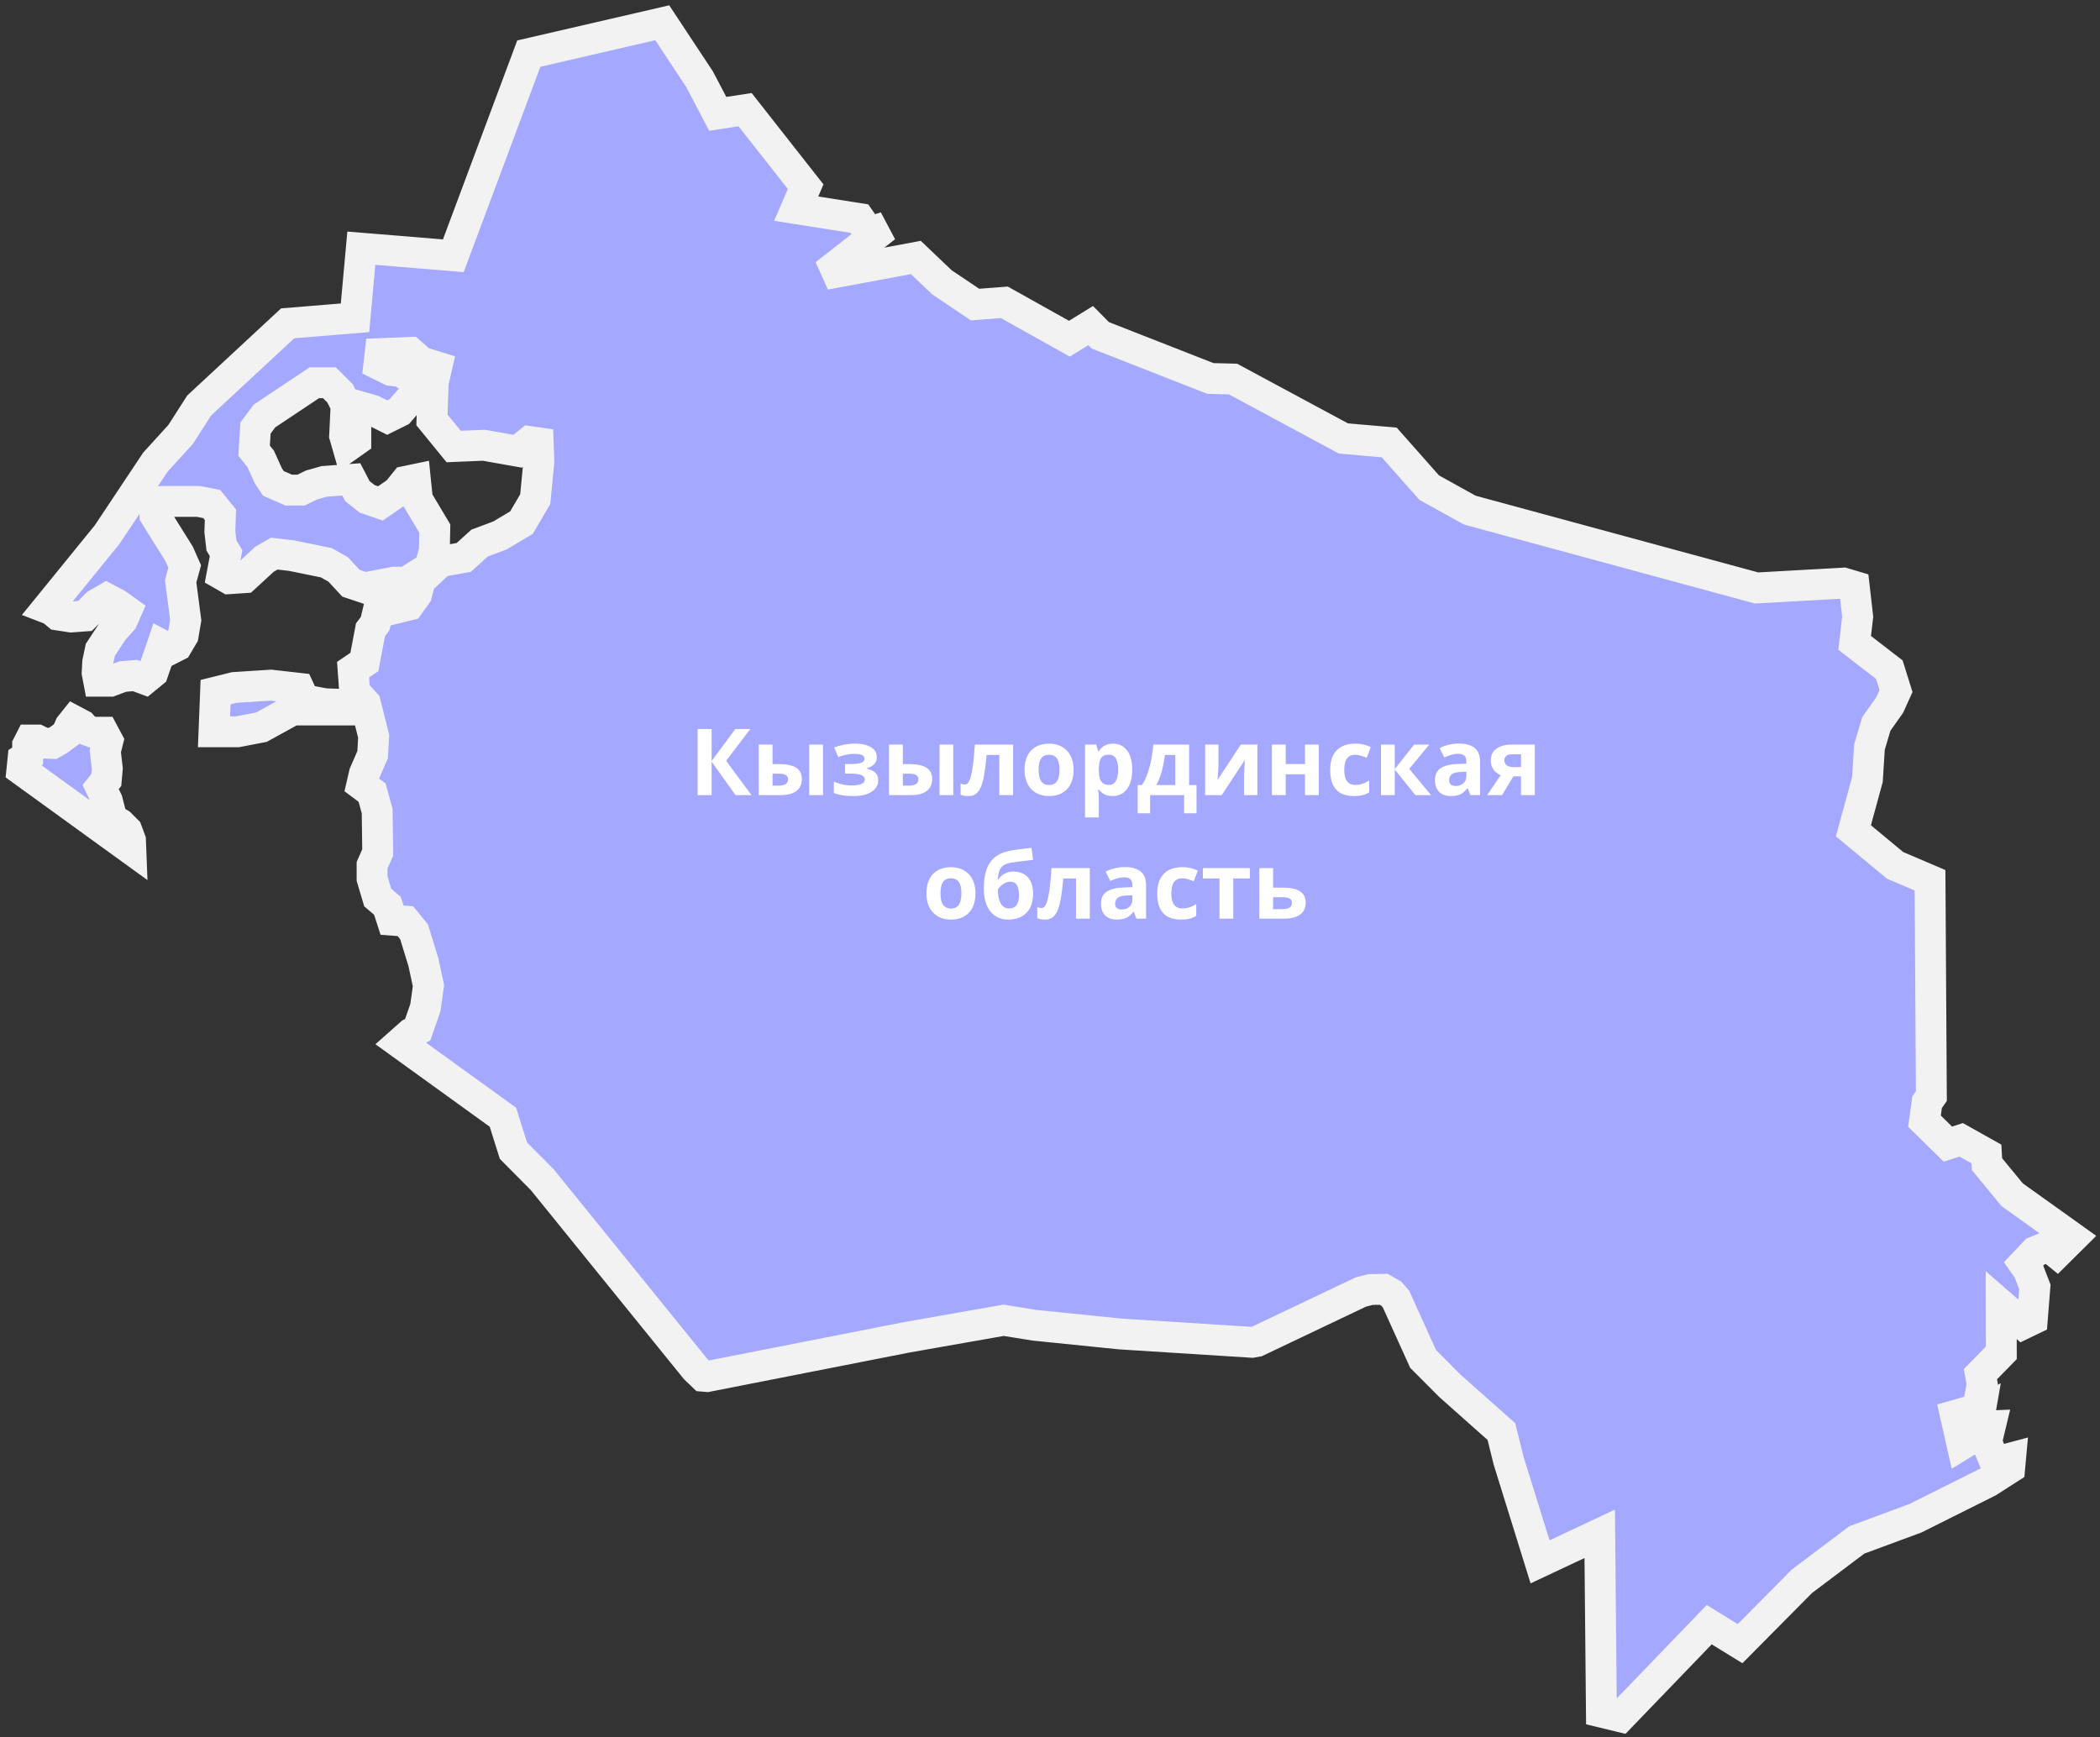 <?xml version="1.0" encoding="UTF-8"?> <svg xmlns="http://www.w3.org/2000/svg" width="272" height="225" viewBox="0 0 272 225" fill="none"><rect x="0" y="0" width="272" height="225" fill="#333333" stroke="none"/><mask id="path-1-outside-1_2035_56" maskUnits="userSpaceOnUse" x="-0.166" y="-0.051" width="272" height="225" fill="black"><rect fill="white" x="-0.166" y="-0.051" width="272" height="225"></rect><path d="M7.606 95.846L8.601 95.114L9.069 94.046L9.596 93.387L10.591 93.914L11.118 94.514L12.04 94.851H13.372L13.973 95.978L13.636 97.31L13.899 99.564L13.768 101.027L13.036 101.95L13.899 103.735L14.499 106.062L15.568 106.721L16.431 107.585L16.9 108.843L16.944 109.97L2.834 99.754L2.981 98.305L3.581 97.91V96.519L3.917 95.861H4.839L5.63 96.256L6.815 96.3L7.606 95.846ZM30.746 94.792H27.716L27.921 89.655L30.336 89.055L35.078 88.748L38.708 89.157L39.41 90.665L42.133 91.163L45.06 91.265L45.47 91.968H37.903L33.863 94.192L30.746 94.792ZM90.623 10.282L92.965 14.746L96.507 14.205L104.352 24.187L103.123 27.026L111.304 28.314L112.548 30.1L114.7 29.412L106.869 35.544L118.622 33.349L122.003 36.569L126.292 39.452L130.083 39.16L138.513 43.873L141.265 42.175L142.509 43.433L156.779 49.025L159.707 49.098L174.006 56.796L179.934 57.309L185.115 63.163L190.37 66.076L227.517 76.16L238.787 75.531L240.163 75.941L240.616 79.892L240.221 83.274L244.715 86.742L245.578 89.509L244.759 91.324L243.031 93.768L242.139 96.768L241.875 100.969L240.06 107.614L245.461 112.093L249.984 114.025L250.159 141.98L249.603 142.77L249.267 145.229L252.296 148.2L254.023 147.644L257.287 149.474L257.36 150.791L260.624 154.758L268.426 160.334L266.42 162.325L265.323 161.432L263.596 162.134L262.132 163.686L262.732 164.535L263.566 166.701L263.23 170.916L262.015 171.502L259.205 169.057L259.219 175.234L256.512 178L256.746 179.303L256.16 182.508L253.277 183.328L254.126 187.089L255.341 186.343L254.887 183.899L256.453 183.006L256.146 184.777L257.8 184.704L257.302 186.782L258.4 189.416L260.419 188.875L260.302 190.163L257.521 191.949L248.096 196.661L240.499 199.472L233.386 204.829L225.38 212.908L221.384 210.449L209.895 222.377L207.421 221.777L207.202 198.681L199.474 202.311L195.39 189.168L194.468 185.435L187.779 179.493L184.325 176.024L180.812 168.267L180.198 167.564L179.217 167.008L177.519 167.037L176.26 167.359L162.81 173.756L162.166 173.873L145.07 172.79L133.991 171.663L129.995 171.019L117.437 173.229L91.589 178.307L91.077 178.264L90.082 177.312L70.235 152.811L66.502 149.049L65.141 144.717L51.822 135.101L53.242 133.842L54.105 133.374L55.101 130.52L55.496 127.666L54.837 124.621L53.637 120.713L52.51 119.323L50.783 119.191L50.183 117.332L48.924 116.264L48.192 113.805V112.078L48.924 110.424L48.851 105.052L48.192 102.667L46.86 101.671L47.197 100.208L48.266 97.749L48.397 95.363L47.329 91.119L45.938 89.597L45.733 86.742L47.197 85.747L47.987 81.576L48.587 80.785L48.924 79.366L52.964 78.37L53.959 76.98L54.427 75.194L57.077 72.735L60.062 72.209L62.111 70.35L64.761 69.354L67.542 67.701L69.327 64.656L69.796 59.812L69.708 57.353L68.61 57.192L67.044 58.45L62.668 57.675L58.76 57.836L55.95 54.396L56.111 49.551L56.579 47.517L54.544 46.888L53.139 45.644L49.231 45.804L49.071 47.21L50.637 47.985L52.042 48.146L53.915 49.551V51.425L52.817 52.054L51.72 53.313L50.154 54.089L48.28 53.152L46.085 52.523V57.06L45.031 57.806L44.636 56.431L44.826 52.523L44.05 50.956L42.674 49.581H40.713L34.258 53.884L33.088 55.45L32.912 58.377L33.761 59.431L34.756 61.626L35.415 62.622L37.405 63.485H39.001L40.333 62.827L41.986 62.358L45.499 62.095L46.29 63.617L47.548 64.612L49.275 65.212L51.471 63.69L52.539 62.358L53.798 62.095L54.062 64.685L56.316 68.462L56.257 71.374L55.657 73.496L52.612 75.414H51.017L47.241 76.146L45.455 75.546L43.801 73.76L42.279 72.896L37.771 71.974L35.517 71.711L34.258 72.443L31.668 74.828L29.677 74.96L28.755 74.433L29.282 71.652L28.682 70.657L28.477 68.871L28.55 66.676L27.423 65.285L25.696 64.949H20.925L20.003 65.154L20.076 66.749L23.193 71.725L23.925 73.379L23.398 75.297L24.057 80.332L23.72 82.322L22.93 83.654L22.008 84.123L21.013 83.596L19.812 87.108L18.759 87.972L17.5 87.504L15.905 87.635L14.309 88.235H12.787L12.582 87.167L12.655 85.776L12.992 84.181L14.646 81.664L15.846 80.332L16.373 79.132L15.173 78.268L13.782 77.536L12.524 78.268L11.001 79.79L9.216 79.922L7.489 79.658L6.698 79L6.127 78.78L13.885 69.237L20.134 59.855L23.398 56.27L25.799 52.523L37.259 41.882L45.982 41.165L46.802 32.149L58.716 33.129L68.493 6.945L85.778 2.949L90.623 10.282Z"></path></mask><path d="M7.606 95.846L8.601 95.114L9.069 94.046L9.596 93.387L10.591 93.914L11.118 94.514L12.04 94.851H13.372L13.973 95.978L13.636 97.31L13.899 99.564L13.768 101.027L13.036 101.95L13.899 103.735L14.499 106.062L15.568 106.721L16.431 107.585L16.9 108.843L16.944 109.97L2.834 99.754L2.981 98.305L3.581 97.91V96.519L3.917 95.861H4.839L5.63 96.256L6.815 96.3L7.606 95.846ZM30.746 94.792H27.716L27.921 89.655L30.336 89.055L35.078 88.748L38.708 89.157L39.41 90.665L42.133 91.163L45.06 91.265L45.47 91.968H37.903L33.863 94.192L30.746 94.792ZM90.623 10.282L92.965 14.746L96.507 14.205L104.352 24.187L103.123 27.026L111.304 28.314L112.548 30.1L114.7 29.412L106.869 35.544L118.622 33.349L122.003 36.569L126.292 39.452L130.083 39.16L138.513 43.873L141.265 42.175L142.509 43.433L156.779 49.025L159.707 49.098L174.006 56.796L179.934 57.309L185.115 63.163L190.37 66.076L227.517 76.16L238.787 75.531L240.163 75.941L240.616 79.892L240.221 83.274L244.715 86.742L245.578 89.509L244.759 91.324L243.031 93.768L242.139 96.768L241.875 100.969L240.06 107.614L245.461 112.093L249.984 114.025L250.159 141.98L249.603 142.77L249.267 145.229L252.296 148.2L254.023 147.644L257.287 149.474L257.36 150.791L260.624 154.758L268.426 160.334L266.42 162.325L265.323 161.432L263.596 162.134L262.132 163.686L262.732 164.535L263.566 166.701L263.23 170.916L262.015 171.502L259.205 169.057L259.219 175.234L256.512 178L256.746 179.303L256.16 182.508L253.277 183.328L254.126 187.089L255.341 186.343L254.887 183.899L256.453 183.006L256.146 184.777L257.8 184.704L257.302 186.782L258.4 189.416L260.419 188.875L260.302 190.163L257.521 191.949L248.096 196.661L240.499 199.472L233.386 204.829L225.38 212.908L221.384 210.449L209.895 222.377L207.421 221.777L207.202 198.681L199.474 202.311L195.39 189.168L194.468 185.435L187.779 179.493L184.325 176.024L180.812 168.267L180.198 167.564L179.217 167.008L177.519 167.037L176.26 167.359L162.81 173.756L162.166 173.873L145.07 172.79L133.991 171.663L129.995 171.019L117.437 173.229L91.589 178.307L91.077 178.264L90.082 177.312L70.235 152.811L66.502 149.049L65.141 144.717L51.822 135.101L53.242 133.842L54.105 133.374L55.101 130.52L55.496 127.666L54.837 124.621L53.637 120.713L52.51 119.323L50.783 119.191L50.183 117.332L48.924 116.264L48.192 113.805V112.078L48.924 110.424L48.851 105.052L48.192 102.667L46.86 101.671L47.197 100.208L48.266 97.749L48.397 95.363L47.329 91.119L45.938 89.597L45.733 86.742L47.197 85.747L47.987 81.576L48.587 80.785L48.924 79.366L52.964 78.37L53.959 76.98L54.427 75.194L57.077 72.735L60.062 72.209L62.111 70.35L64.761 69.354L67.542 67.701L69.327 64.656L69.796 59.812L69.708 57.353L68.61 57.192L67.044 58.45L62.668 57.675L58.76 57.836L55.95 54.396L56.111 49.551L56.579 47.517L54.544 46.888L53.139 45.644L49.231 45.804L49.071 47.21L50.637 47.985L52.042 48.146L53.915 49.551V51.425L52.817 52.054L51.72 53.313L50.154 54.089L48.28 53.152L46.085 52.523V57.06L45.031 57.806L44.636 56.431L44.826 52.523L44.05 50.956L42.674 49.581H40.713L34.258 53.884L33.088 55.45L32.912 58.377L33.761 59.431L34.756 61.626L35.415 62.622L37.405 63.485H39.001L40.333 62.827L41.986 62.358L45.499 62.095L46.29 63.617L47.548 64.612L49.275 65.212L51.471 63.69L52.539 62.358L53.798 62.095L54.062 64.685L56.316 68.462L56.257 71.374L55.657 73.496L52.612 75.414H51.017L47.241 76.146L45.455 75.546L43.801 73.76L42.279 72.896L37.771 71.974L35.517 71.711L34.258 72.443L31.668 74.828L29.677 74.96L28.755 74.433L29.282 71.652L28.682 70.657L28.477 68.871L28.55 66.676L27.423 65.285L25.696 64.949H20.925L20.003 65.154L20.076 66.749L23.193 71.725L23.925 73.379L23.398 75.297L24.057 80.332L23.72 82.322L22.93 83.654L22.008 84.123L21.013 83.596L19.812 87.108L18.759 87.972L17.5 87.504L15.905 87.635L14.309 88.235H12.787L12.582 87.167L12.655 85.776L12.992 84.181L14.646 81.664L15.846 80.332L16.373 79.132L15.173 78.268L13.782 77.536L12.524 78.268L11.001 79.79L9.216 79.922L7.489 79.658L6.698 79L6.127 78.78L13.885 69.237L20.134 59.855L23.398 56.27L25.799 52.523L37.259 41.882L45.982 41.165L46.802 32.149L58.716 33.129L68.493 6.945L85.778 2.949L90.623 10.282Z" fill="#A5A8FF"></path><path d="M7.606 95.846L8.601 95.114L9.069 94.046L9.596 93.387L10.591 93.914L11.118 94.514L12.04 94.851H13.372L13.973 95.978L13.636 97.31L13.899 99.564L13.768 101.027L13.036 101.95L13.899 103.735L14.499 106.062L15.568 106.721L16.431 107.585L16.9 108.843L16.944 109.97L2.834 99.754L2.981 98.305L3.581 97.91V96.519L3.917 95.861H4.839L5.63 96.256L6.815 96.3L7.606 95.846ZM30.746 94.792H27.716L27.921 89.655L30.336 89.055L35.078 88.748L38.708 89.157L39.41 90.665L42.133 91.163L45.06 91.265L45.47 91.968H37.903L33.863 94.192L30.746 94.792ZM90.623 10.282L92.965 14.746L96.507 14.205L104.352 24.187L103.123 27.026L111.304 28.314L112.548 30.1L114.7 29.412L106.869 35.544L118.622 33.349L122.003 36.569L126.292 39.452L130.083 39.16L138.513 43.873L141.265 42.175L142.509 43.433L156.779 49.025L159.707 49.098L174.006 56.796L179.934 57.309L185.115 63.163L190.37 66.076L227.517 76.16L238.787 75.531L240.163 75.941L240.616 79.892L240.221 83.274L244.715 86.742L245.578 89.509L244.759 91.324L243.031 93.768L242.139 96.768L241.875 100.969L240.06 107.614L245.461 112.093L249.984 114.025L250.159 141.98L249.603 142.77L249.267 145.229L252.296 148.2L254.023 147.644L257.287 149.474L257.36 150.791L260.624 154.758L268.426 160.334L266.42 162.325L265.323 161.432L263.596 162.134L262.132 163.686L262.732 164.535L263.566 166.701L263.23 170.916L262.015 171.502L259.205 169.057L259.219 175.234L256.512 178L256.746 179.303L256.16 182.508L253.277 183.328L254.126 187.089L255.341 186.343L254.887 183.899L256.453 183.006L256.146 184.777L257.8 184.704L257.302 186.782L258.4 189.416L260.419 188.875L260.302 190.163L257.521 191.949L248.096 196.661L240.499 199.472L233.386 204.829L225.38 212.908L221.384 210.449L209.895 222.377L207.421 221.777L207.202 198.681L199.474 202.311L195.39 189.168L194.468 185.435L187.779 179.493L184.325 176.024L180.812 168.267L180.198 167.564L179.217 167.008L177.519 167.037L176.26 167.359L162.81 173.756L162.166 173.873L145.07 172.79L133.991 171.663L129.995 171.019L117.437 173.229L91.589 178.307L91.077 178.264L90.082 177.312L70.235 152.811L66.502 149.049L65.141 144.717L51.822 135.101L53.242 133.842L54.105 133.374L55.101 130.52L55.496 127.666L54.837 124.621L53.637 120.713L52.51 119.323L50.783 119.191L50.183 117.332L48.924 116.264L48.192 113.805V112.078L48.924 110.424L48.851 105.052L48.192 102.667L46.86 101.671L47.197 100.208L48.266 97.749L48.397 95.363L47.329 91.119L45.938 89.597L45.733 86.742L47.197 85.747L47.987 81.576L48.587 80.785L48.924 79.366L52.964 78.37L53.959 76.98L54.427 75.194L57.077 72.735L60.062 72.209L62.111 70.35L64.761 69.354L67.542 67.701L69.327 64.656L69.796 59.812L69.708 57.353L68.61 57.192L67.044 58.45L62.668 57.675L58.76 57.836L55.95 54.396L56.111 49.551L56.579 47.517L54.544 46.888L53.139 45.644L49.231 45.804L49.071 47.21L50.637 47.985L52.042 48.146L53.915 49.551V51.425L52.817 52.054L51.72 53.313L50.154 54.089L48.28 53.152L46.085 52.523V57.06L45.031 57.806L44.636 56.431L44.826 52.523L44.05 50.956L42.674 49.581H40.713L34.258 53.884L33.088 55.45L32.912 58.377L33.761 59.431L34.756 61.626L35.415 62.622L37.405 63.485H39.001L40.333 62.827L41.986 62.358L45.499 62.095L46.29 63.617L47.548 64.612L49.275 65.212L51.471 63.69L52.539 62.358L53.798 62.095L54.062 64.685L56.316 68.462L56.257 71.374L55.657 73.496L52.612 75.414H51.017L47.241 76.146L45.455 75.546L43.801 73.76L42.279 72.896L37.771 71.974L35.517 71.711L34.258 72.443L31.668 74.828L29.677 74.96L28.755 74.433L29.282 71.652L28.682 70.657L28.477 68.871L28.55 66.676L27.423 65.285L25.696 64.949H20.925L20.003 65.154L20.076 66.749L23.193 71.725L23.925 73.379L23.398 75.297L24.057 80.332L23.72 82.322L22.93 83.654L22.008 84.123L21.013 83.596L19.812 87.108L18.759 87.972L17.5 87.504L15.905 87.635L14.309 88.235H12.787L12.582 87.167L12.655 85.776L12.992 84.181L14.646 81.664L15.846 80.332L16.373 79.132L15.173 78.268L13.782 77.536L12.524 78.268L11.001 79.79L9.216 79.922L7.489 79.658L6.698 79L6.127 78.78L13.885 69.237L20.134 59.855L23.398 56.27L25.799 52.523L37.259 41.882L45.982 41.165L46.802 32.149L58.716 33.129L68.493 6.945L85.778 2.949L90.623 10.282Z" stroke="#F2F2F2" stroke-width="4" mask="url(#path-1-outside-1_2035_56)"></path><path d="M97.338 103H95.275L92.17 98.658V103H90.353V94.434H92.17V98.582L95.24 94.434H97.174L94.051 98.547L97.338 103ZM98.275 103V96.449H100.062V98.981H100.924C101.592 98.981 102.143 99.051 102.576 99.191C103.014 99.332 103.338 99.547 103.549 99.836C103.76 100.121 103.865 100.48 103.865 100.914C103.865 101.336 103.768 101.703 103.572 102.016C103.377 102.328 103.068 102.57 102.646 102.742C102.225 102.914 101.672 103 100.988 103H98.275ZM100.062 101.764H100.889C101.236 101.764 101.521 101.701 101.744 101.576C101.967 101.447 102.078 101.234 102.078 100.938C102.078 100.684 101.977 100.5 101.773 100.387C101.57 100.273 101.268 100.217 100.865 100.217H100.062V101.764ZM104.814 103V96.449H106.602V103H104.814ZM110.867 96.326C111.34 96.326 111.781 96.389 112.191 96.514C112.602 96.635 112.934 96.824 113.188 97.082C113.441 97.336 113.568 97.664 113.568 98.066C113.568 98.461 113.449 98.775 113.211 99.01C112.973 99.24 112.656 99.406 112.262 99.508V99.566C112.539 99.633 112.789 99.723 113.012 99.836C113.238 99.949 113.418 100.105 113.551 100.305C113.684 100.504 113.75 100.766 113.75 101.09C113.75 101.453 113.635 101.789 113.404 102.098C113.174 102.402 112.82 102.648 112.344 102.836C111.871 103.023 111.264 103.117 110.521 103.117C110.17 103.117 109.838 103.102 109.525 103.07C109.217 103.039 108.934 102.994 108.676 102.936C108.418 102.873 108.193 102.799 108.002 102.713V101.236C108.271 101.361 108.604 101.477 108.998 101.582C109.396 101.688 109.82 101.74 110.27 101.74C110.594 101.74 110.887 101.717 111.148 101.67C111.414 101.623 111.623 101.545 111.775 101.436C111.932 101.322 112.01 101.172 112.01 100.984C112.01 100.809 111.941 100.664 111.805 100.551C111.672 100.434 111.467 100.348 111.189 100.293C110.916 100.234 110.568 100.205 110.146 100.205H109.455V98.969H110.111C110.705 98.969 111.164 98.92 111.488 98.822C111.812 98.725 111.975 98.545 111.975 98.283C111.975 98.072 111.871 97.914 111.664 97.809C111.457 97.703 111.115 97.65 110.639 97.65C110.33 97.65 109.99 97.688 109.619 97.762C109.248 97.832 108.9 97.934 108.576 98.066L108.049 96.818C108.428 96.674 108.838 96.557 109.279 96.467C109.725 96.373 110.254 96.326 110.867 96.326ZM115.15 103V96.449H116.938V98.981H117.799C118.467 98.981 119.018 99.051 119.451 99.191C119.889 99.332 120.213 99.547 120.424 99.836C120.635 100.121 120.74 100.48 120.74 100.914C120.74 101.336 120.643 101.703 120.447 102.016C120.252 102.328 119.943 102.57 119.521 102.742C119.1 102.914 118.547 103 117.863 103H115.15ZM116.938 101.764H117.764C118.111 101.764 118.396 101.701 118.619 101.576C118.842 101.447 118.953 101.234 118.953 100.938C118.953 100.684 118.852 100.5 118.648 100.387C118.445 100.273 118.143 100.217 117.74 100.217H116.938V101.764ZM121.689 103V96.449H123.477V103H121.689ZM131.223 103H129.436V97.791H127.789C127.707 98.752 127.609 99.57 127.496 100.246C127.383 100.922 127.238 101.473 127.062 101.898C126.887 102.32 126.668 102.629 126.406 102.824C126.145 103.02 125.822 103.117 125.439 103.117C125.229 103.117 125.039 103.102 124.871 103.07C124.707 103.039 124.557 102.992 124.42 102.93V101.5C124.506 101.535 124.598 101.564 124.695 101.588C124.793 101.607 124.893 101.617 124.994 101.617C125.107 101.617 125.215 101.572 125.316 101.482C125.418 101.393 125.514 101.238 125.604 101.02C125.693 100.797 125.777 100.49 125.855 100.1C125.938 99.709 126.012 99.215 126.078 98.617C126.145 98.019 126.207 97.297 126.266 96.449H131.223V103ZM139.057 99.713C139.057 100.26 138.982 100.744 138.834 101.166C138.689 101.588 138.477 101.945 138.195 102.238C137.918 102.527 137.582 102.746 137.188 102.895C136.797 103.043 136.355 103.117 135.863 103.117C135.402 103.117 134.979 103.043 134.592 102.895C134.209 102.746 133.875 102.527 133.59 102.238C133.309 101.945 133.09 101.588 132.934 101.166C132.781 100.744 132.705 100.26 132.705 99.713C132.705 98.986 132.834 98.371 133.092 97.867C133.35 97.363 133.717 96.981 134.193 96.719C134.67 96.457 135.238 96.326 135.898 96.326C136.512 96.326 137.055 96.457 137.527 96.719C138.004 96.981 138.377 97.363 138.646 97.867C138.92 98.371 139.057 98.986 139.057 99.713ZM134.527 99.713C134.527 100.143 134.574 100.504 134.668 100.797C134.762 101.09 134.908 101.311 135.107 101.459C135.307 101.607 135.566 101.682 135.887 101.682C136.203 101.682 136.459 101.607 136.654 101.459C136.854 101.311 136.998 101.09 137.088 100.797C137.182 100.504 137.229 100.143 137.229 99.713C137.229 99.279 137.182 98.92 137.088 98.635C136.998 98.346 136.854 98.129 136.654 97.984C136.455 97.84 136.195 97.768 135.875 97.768C135.402 97.768 135.059 97.93 134.844 98.254C134.633 98.578 134.527 99.064 134.527 99.713ZM144.178 96.326C144.916 96.326 145.512 96.613 145.965 97.188C146.422 97.762 146.65 98.603 146.65 99.713C146.65 100.455 146.543 101.08 146.328 101.588C146.113 102.092 145.816 102.473 145.438 102.73C145.059 102.988 144.623 103.117 144.131 103.117C143.814 103.117 143.543 103.078 143.316 103C143.09 102.918 142.896 102.814 142.736 102.689C142.576 102.561 142.438 102.424 142.32 102.279H142.227C142.258 102.436 142.281 102.596 142.297 102.76C142.312 102.924 142.32 103.084 142.32 103.24V105.883H140.533V96.449H141.986L142.238 97.299H142.32C142.438 97.123 142.58 96.961 142.748 96.812C142.916 96.664 143.117 96.547 143.352 96.461C143.59 96.371 143.865 96.326 144.178 96.326ZM143.604 97.756C143.291 97.756 143.043 97.82 142.859 97.949C142.676 98.078 142.541 98.272 142.455 98.529C142.373 98.787 142.328 99.113 142.32 99.508V99.701C142.32 100.123 142.359 100.48 142.438 100.773C142.52 101.066 142.654 101.289 142.842 101.441C143.033 101.594 143.295 101.67 143.627 101.67C143.9 101.67 144.125 101.594 144.301 101.441C144.477 101.289 144.607 101.066 144.693 100.773C144.783 100.477 144.828 100.115 144.828 99.689C144.828 99.049 144.729 98.566 144.529 98.242C144.33 97.918 144.021 97.756 143.604 97.756ZM154.016 96.449V101.693H154.977V105.35H153.371V103H148.965V105.35H147.359V101.693H147.91C148.199 101.252 148.441 100.748 148.637 100.182C148.836 99.615 148.996 99.016 149.117 98.383C149.242 97.746 149.332 97.102 149.387 96.449H154.016ZM152.229 97.791H150.887C150.824 98.275 150.744 98.744 150.646 99.197C150.553 99.647 150.436 100.08 150.295 100.498C150.154 100.912 149.982 101.311 149.779 101.693H152.229V97.791ZM157.824 96.449V99.039C157.824 99.172 157.818 99.34 157.807 99.543C157.799 99.742 157.787 99.945 157.771 100.152C157.756 100.359 157.74 100.545 157.725 100.709C157.709 100.873 157.697 100.984 157.689 101.043L160.713 96.449H162.863V103H161.135V100.387C161.135 100.172 161.143 99.936 161.158 99.678C161.174 99.416 161.191 99.17 161.211 98.939C161.23 98.709 161.244 98.535 161.252 98.418L158.24 103H156.096V96.449H157.824ZM166.531 96.449V98.969H169.027V96.449H170.814V103H169.027V100.299H166.531V103H164.744V96.449H166.531ZM175.35 103.117C174.701 103.117 174.148 103 173.691 102.766C173.234 102.527 172.887 102.16 172.648 101.664C172.41 101.168 172.291 100.533 172.291 99.76C172.291 98.959 172.426 98.307 172.695 97.803C172.969 97.295 173.346 96.922 173.826 96.684C174.311 96.445 174.871 96.326 175.508 96.326C175.961 96.326 176.352 96.371 176.68 96.461C177.012 96.547 177.301 96.65 177.547 96.772L177.02 98.154C176.738 98.041 176.477 97.949 176.234 97.879C175.992 97.805 175.75 97.768 175.508 97.768C175.195 97.768 174.936 97.842 174.729 97.99C174.521 98.135 174.367 98.353 174.266 98.647C174.164 98.939 174.113 99.307 174.113 99.748C174.113 100.182 174.168 100.541 174.277 100.826C174.387 101.111 174.545 101.324 174.752 101.465C174.959 101.602 175.211 101.67 175.508 101.67C175.879 101.67 176.209 101.621 176.498 101.523C176.787 101.422 177.068 101.281 177.342 101.102V102.631C177.068 102.803 176.781 102.926 176.48 103C176.184 103.078 175.807 103.117 175.35 103.117ZM183.16 96.449H185.129L182.533 99.59L185.357 103H183.33L180.652 99.678V103H178.865V96.449H180.652V99.631L183.16 96.449ZM188.979 96.314C189.857 96.314 190.531 96.506 191 96.889C191.469 97.272 191.703 97.853 191.703 98.635V103H190.455L190.109 102.109H190.062C189.875 102.344 189.684 102.535 189.488 102.684C189.293 102.832 189.068 102.941 188.814 103.012C188.561 103.082 188.252 103.117 187.889 103.117C187.502 103.117 187.154 103.043 186.846 102.895C186.541 102.746 186.301 102.52 186.125 102.215C185.949 101.906 185.861 101.516 185.861 101.043C185.861 100.348 186.105 99.836 186.594 99.508C187.082 99.176 187.814 98.992 188.791 98.957L189.928 98.922V98.635C189.928 98.291 189.838 98.039 189.658 97.879C189.479 97.719 189.229 97.639 188.908 97.639C188.592 97.639 188.281 97.684 187.977 97.773C187.672 97.863 187.367 97.977 187.062 98.113L186.471 96.906C186.818 96.723 187.207 96.578 187.637 96.473C188.07 96.367 188.518 96.314 188.979 96.314ZM189.928 99.965L189.236 99.988C188.658 100.004 188.256 100.107 188.029 100.299C187.807 100.49 187.695 100.742 187.695 101.055C187.695 101.328 187.775 101.523 187.936 101.641C188.096 101.754 188.305 101.811 188.562 101.811C188.945 101.811 189.268 101.697 189.529 101.471C189.795 101.244 189.928 100.922 189.928 100.504V99.965ZM194.545 103H192.611L194.375 100.41C194.152 100.316 193.943 100.188 193.748 100.023C193.553 99.856 193.395 99.644 193.273 99.391C193.152 99.137 193.092 98.832 193.092 98.477C193.092 97.824 193.338 97.324 193.83 96.977C194.326 96.625 194.965 96.449 195.746 96.449H198.793V103H197.006V100.562H196.021L194.545 103ZM194.844 98.488C194.844 98.762 194.951 98.977 195.166 99.133C195.385 99.285 195.666 99.361 196.01 99.361H197.006V97.709H195.781C195.461 97.709 195.225 97.787 195.072 97.943C194.92 98.096 194.844 98.277 194.844 98.488ZM126.348 115.713C126.348 116.26 126.273 116.744 126.125 117.166C125.98 117.588 125.768 117.945 125.486 118.238C125.209 118.527 124.873 118.746 124.479 118.895C124.088 119.043 123.646 119.117 123.154 119.117C122.693 119.117 122.27 119.043 121.883 118.895C121.5 118.746 121.166 118.527 120.881 118.238C120.6 117.945 120.381 117.588 120.225 117.166C120.072 116.744 119.996 116.26 119.996 115.713C119.996 114.986 120.125 114.371 120.383 113.867C120.641 113.363 121.008 112.98 121.484 112.719C121.961 112.457 122.529 112.326 123.189 112.326C123.803 112.326 124.346 112.457 124.818 112.719C125.295 112.98 125.668 113.363 125.938 113.867C126.211 114.371 126.348 114.986 126.348 115.713ZM121.818 115.713C121.818 116.143 121.865 116.504 121.959 116.797C122.053 117.09 122.199 117.311 122.398 117.459C122.598 117.607 122.857 117.682 123.178 117.682C123.494 117.682 123.75 117.607 123.945 117.459C124.145 117.311 124.289 117.09 124.379 116.797C124.473 116.504 124.52 116.143 124.52 115.713C124.52 115.279 124.473 114.92 124.379 114.635C124.289 114.346 124.145 114.129 123.945 113.984C123.746 113.84 123.486 113.768 123.166 113.768C122.693 113.768 122.35 113.93 122.135 114.254C121.924 114.578 121.818 115.064 121.818 115.713ZM127.426 115.074C127.426 114.109 127.545 113.289 127.783 112.613C128.021 111.938 128.4 111.398 128.92 110.996C129.439 110.59 130.121 110.314 130.965 110.17C131.387 110.096 131.814 110.035 132.248 109.988C132.686 109.938 133.139 109.881 133.607 109.818L133.812 111.383C133.609 111.406 133.389 111.432 133.15 111.459C132.912 111.486 132.672 111.516 132.43 111.547C132.188 111.574 131.953 111.604 131.727 111.635C131.5 111.662 131.295 111.689 131.111 111.717C130.713 111.779 130.381 111.877 130.115 112.01C129.85 112.143 129.646 112.354 129.506 112.643C129.365 112.932 129.279 113.348 129.248 113.891H129.336C129.43 113.742 129.562 113.592 129.734 113.439C129.906 113.283 130.119 113.154 130.373 113.053C130.627 112.947 130.92 112.895 131.252 112.895C131.775 112.895 132.229 113.002 132.611 113.217C132.994 113.432 133.289 113.752 133.496 114.178C133.707 114.6 133.812 115.127 133.812 115.76C133.812 116.502 133.676 117.123 133.402 117.623C133.133 118.119 132.758 118.492 132.277 118.742C131.797 118.992 131.24 119.117 130.607 119.117C130.123 119.117 129.686 119.029 129.295 118.854C128.904 118.678 128.568 118.418 128.287 118.074C128.01 117.73 127.797 117.309 127.648 116.809C127.5 116.305 127.426 115.727 127.426 115.074ZM130.713 117.67C130.967 117.67 131.188 117.615 131.375 117.506C131.566 117.393 131.715 117.209 131.82 116.955C131.93 116.697 131.984 116.352 131.984 115.918C131.984 115.395 131.896 114.98 131.721 114.676C131.549 114.367 131.254 114.213 130.836 114.213C130.582 114.213 130.344 114.275 130.121 114.4C129.902 114.521 129.717 114.662 129.564 114.822C129.412 114.979 129.307 115.111 129.248 115.221C129.248 115.529 129.271 115.83 129.318 116.123C129.369 116.412 129.449 116.674 129.559 116.908C129.668 117.143 129.816 117.328 130.004 117.465C130.195 117.602 130.432 117.67 130.713 117.67ZM141.154 119H139.367V113.791H137.721C137.639 114.752 137.541 115.57 137.428 116.246C137.314 116.922 137.17 117.473 136.994 117.898C136.818 118.32 136.6 118.629 136.338 118.824C136.076 119.02 135.754 119.117 135.371 119.117C135.16 119.117 134.971 119.102 134.803 119.07C134.639 119.039 134.488 118.992 134.352 118.93V117.5C134.438 117.535 134.529 117.564 134.627 117.588C134.725 117.607 134.824 117.617 134.926 117.617C135.039 117.617 135.146 117.572 135.248 117.482C135.35 117.393 135.445 117.238 135.535 117.02C135.625 116.797 135.709 116.49 135.787 116.1C135.869 115.709 135.943 115.215 136.01 114.617C136.076 114.02 136.139 113.297 136.197 112.449H141.154V119ZM145.719 112.314C146.598 112.314 147.271 112.506 147.74 112.889C148.209 113.271 148.443 113.854 148.443 114.635V119H147.195L146.85 118.109H146.803C146.615 118.344 146.424 118.535 146.229 118.684C146.033 118.832 145.809 118.941 145.555 119.012C145.301 119.082 144.992 119.117 144.629 119.117C144.242 119.117 143.895 119.043 143.586 118.895C143.281 118.746 143.041 118.52 142.865 118.215C142.689 117.906 142.602 117.516 142.602 117.043C142.602 116.348 142.846 115.836 143.334 115.508C143.822 115.176 144.555 114.992 145.531 114.957L146.668 114.922V114.635C146.668 114.291 146.578 114.039 146.398 113.879C146.219 113.719 145.969 113.639 145.648 113.639C145.332 113.639 145.021 113.684 144.717 113.773C144.412 113.863 144.107 113.977 143.803 114.113L143.211 112.906C143.559 112.723 143.947 112.578 144.377 112.473C144.811 112.367 145.258 112.314 145.719 112.314ZM146.668 115.965L145.977 115.988C145.398 116.004 144.996 116.107 144.77 116.299C144.547 116.49 144.436 116.742 144.436 117.055C144.436 117.328 144.516 117.523 144.676 117.641C144.836 117.754 145.045 117.811 145.303 117.811C145.686 117.811 146.008 117.697 146.27 117.471C146.535 117.244 146.668 116.922 146.668 116.504V115.965ZM152.949 119.117C152.301 119.117 151.748 119 151.291 118.766C150.834 118.527 150.486 118.16 150.248 117.664C150.01 117.168 149.891 116.533 149.891 115.76C149.891 114.959 150.025 114.307 150.295 113.803C150.568 113.295 150.945 112.922 151.426 112.684C151.91 112.445 152.471 112.326 153.107 112.326C153.561 112.326 153.951 112.371 154.279 112.461C154.611 112.547 154.9 112.65 155.146 112.771L154.619 114.154C154.338 114.041 154.076 113.949 153.834 113.879C153.592 113.805 153.35 113.768 153.107 113.768C152.795 113.768 152.535 113.842 152.328 113.99C152.121 114.135 151.967 114.354 151.865 114.646C151.764 114.939 151.713 115.307 151.713 115.748C151.713 116.182 151.768 116.541 151.877 116.826C151.986 117.111 152.145 117.324 152.352 117.465C152.559 117.602 152.811 117.67 153.107 117.67C153.479 117.67 153.809 117.621 154.098 117.523C154.387 117.422 154.668 117.281 154.941 117.102V118.631C154.668 118.803 154.381 118.926 154.08 119C153.783 119.078 153.406 119.117 152.949 119.117ZM161.885 113.791H159.74V119H157.953V113.791H155.803V112.449H161.885V113.791ZM164.896 114.98H166.156C166.828 114.98 167.383 115.051 167.82 115.191C168.258 115.332 168.584 115.547 168.799 115.836C169.014 116.121 169.121 116.48 169.121 116.914C169.121 117.336 169.023 117.703 168.828 118.016C168.633 118.328 168.322 118.57 167.896 118.742C167.471 118.914 166.914 119 166.227 119H163.109V112.449H164.896V114.98ZM167.334 116.938C167.334 116.684 167.232 116.5 167.029 116.387C166.826 116.273 166.523 116.217 166.121 116.217H164.896V117.764H166.145C166.492 117.764 166.777 117.701 167 117.576C167.223 117.447 167.334 117.234 167.334 116.938Z" fill="white"></path></svg> 
